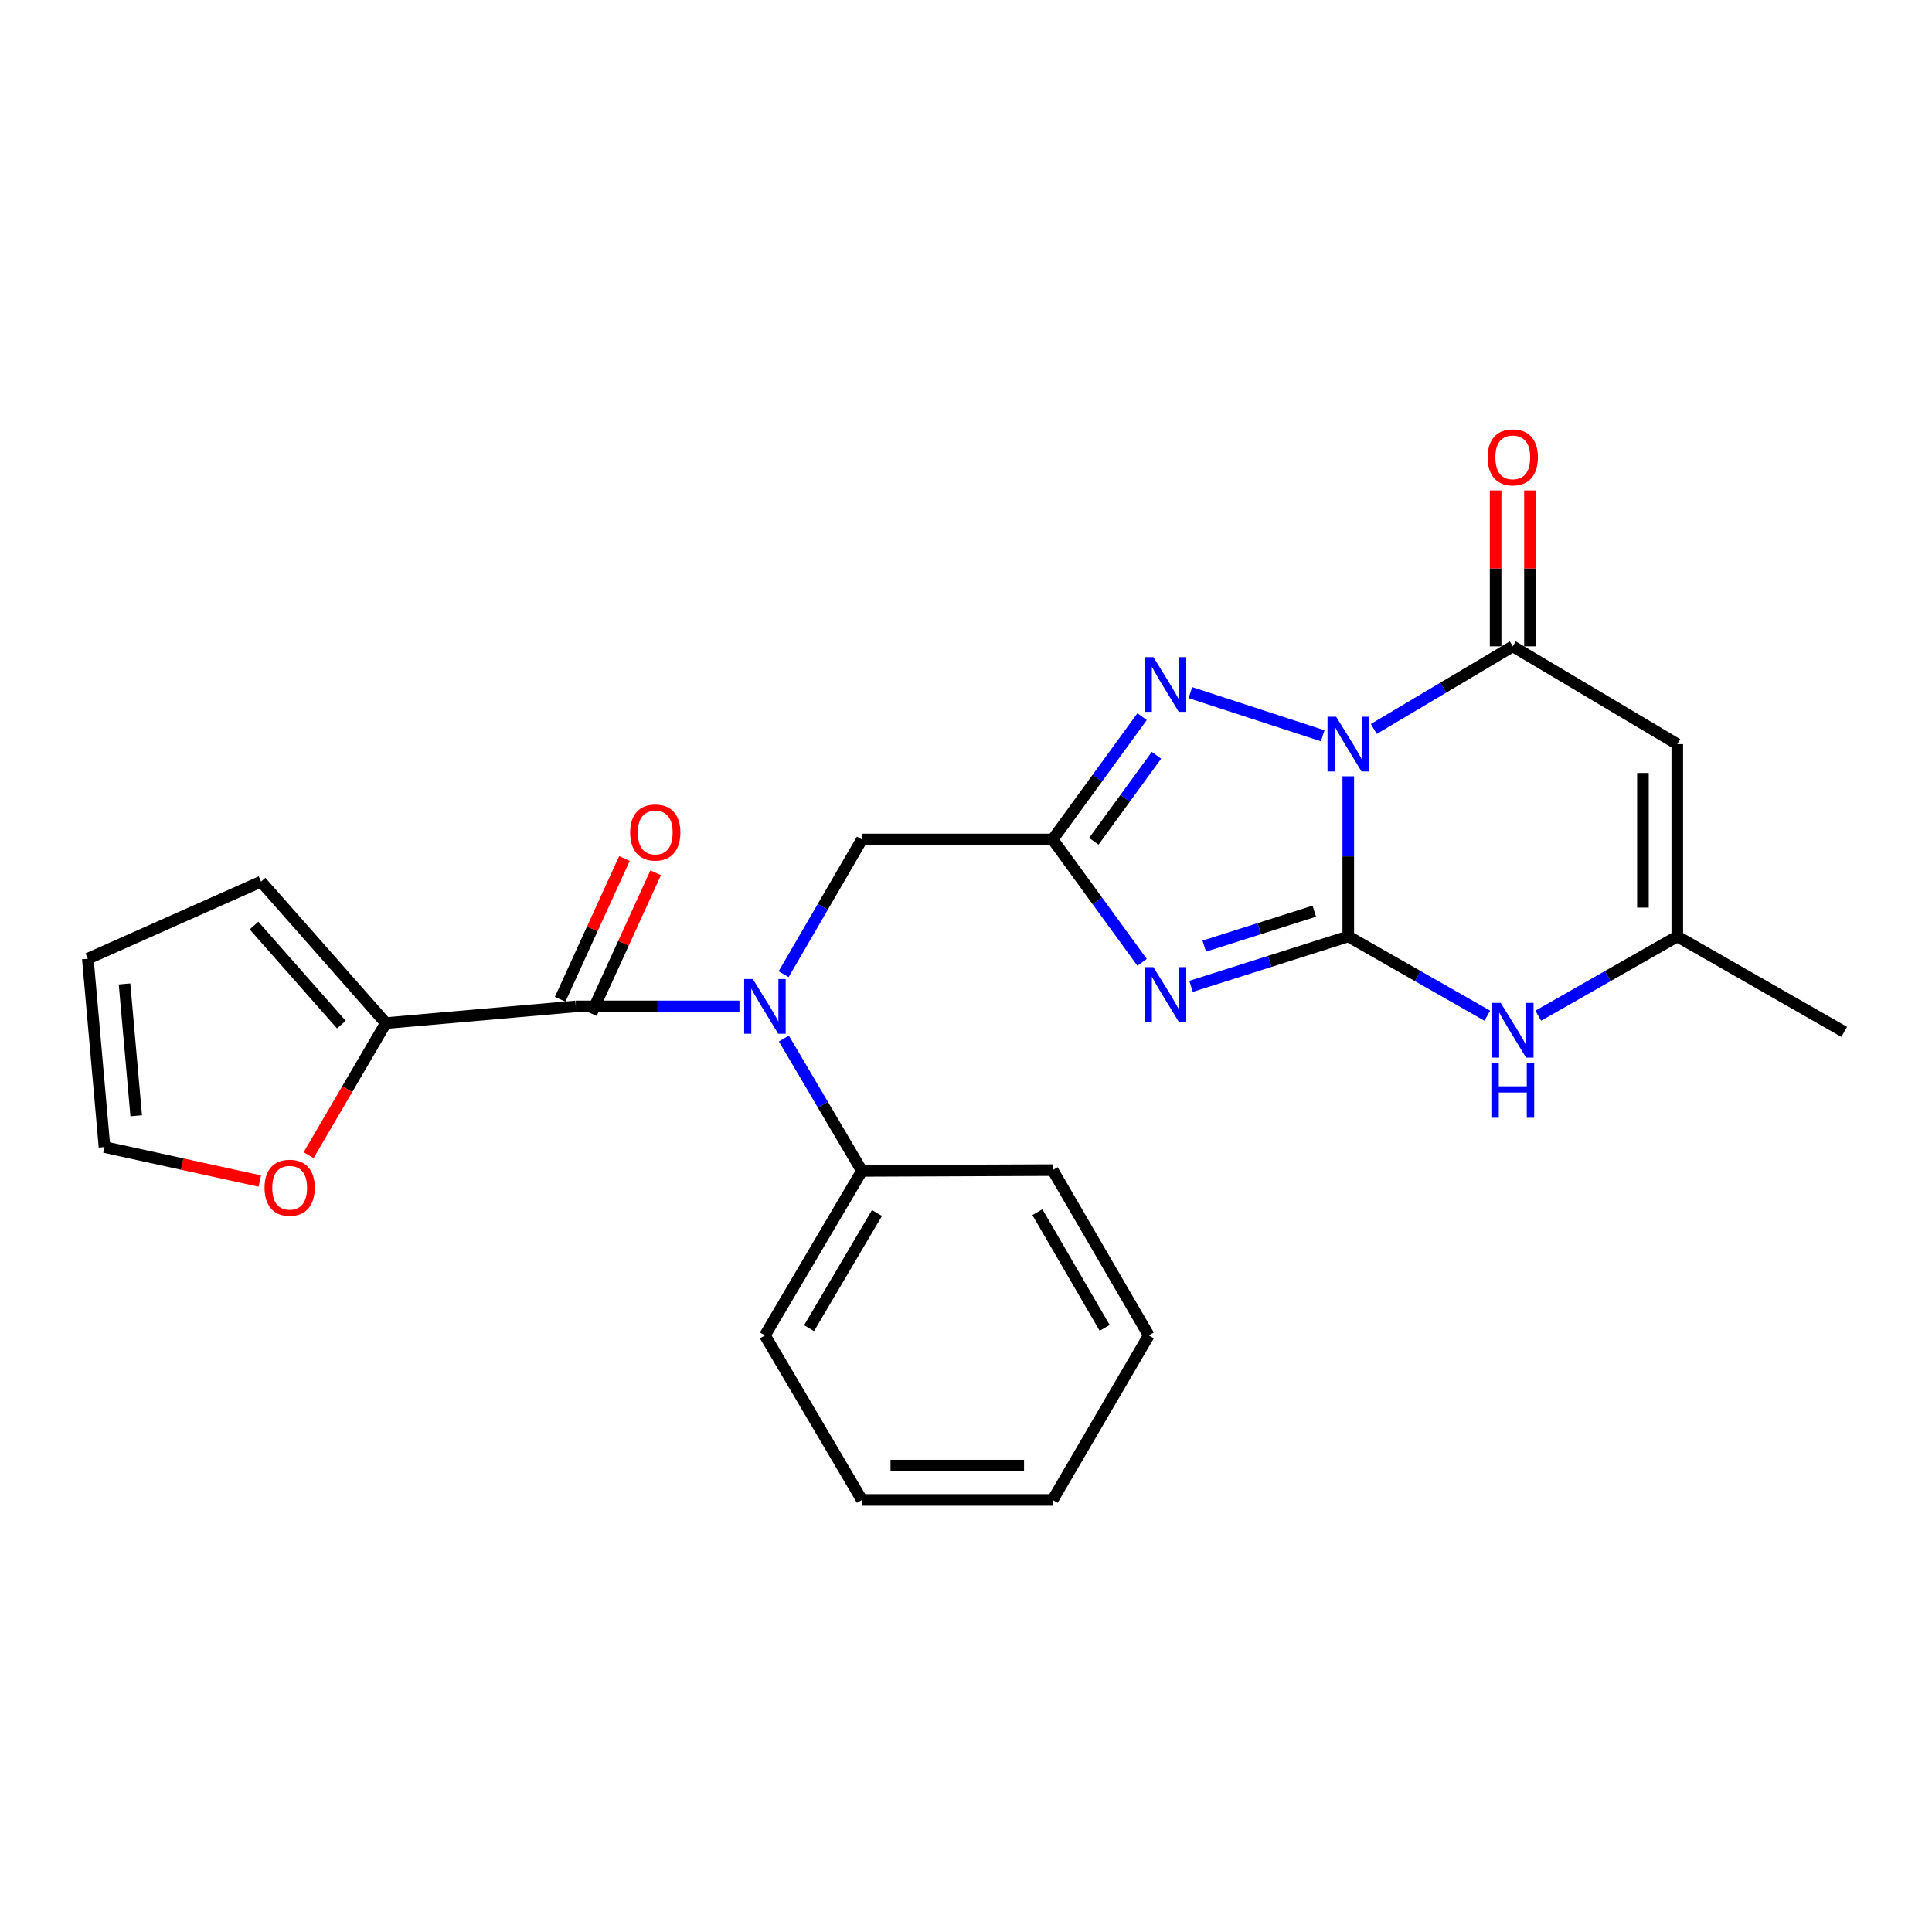 <?xml version='1.0' encoding='iso-8859-1'?>
<svg version='1.1' baseProfile='full'
              xmlns='http://www.w3.org/2000/svg'
                      xmlns:rdkit='http://www.rdkit.org/xml'
                      xmlns:xlink='http://www.w3.org/1999/xlink'
                  xml:space='preserve'
width='1000px' height='1000px' viewBox='0 0 1000 1000'>
<!-- END OF HEADER -->
<rect style='opacity:1.0;fill:#FFFFFF;stroke:none' width='1000' height='1000' x='0' y='0'> </rect>
<path class='bond-0' d='M 697.861,401.808 L 697.861,443.255' style='fill:none;fill-rule:evenodd;stroke:#0000FF;stroke-width:6px;stroke-linecap:butt;stroke-linejoin:miter;stroke-opacity:1' />
<path class='bond-0' d='M 697.861,443.255 L 697.861,484.702' style='fill:none;fill-rule:evenodd;stroke:#000000;stroke-width:6px;stroke-linecap:butt;stroke-linejoin:miter;stroke-opacity:1' />
<path class='bond-3' d='M 684.634,380.845 L 616.146,358.507' style='fill:none;fill-rule:evenodd;stroke:#0000FF;stroke-width:6px;stroke-linecap:butt;stroke-linejoin:miter;stroke-opacity:1' />
<path class='bond-4' d='M 711.078,377.303 L 747.046,355.923' style='fill:none;fill-rule:evenodd;stroke:#0000FF;stroke-width:6px;stroke-linecap:butt;stroke-linejoin:miter;stroke-opacity:1' />
<path class='bond-4' d='M 747.046,355.923 L 783.014,334.543' style='fill:none;fill-rule:evenodd;stroke:#000000;stroke-width:6px;stroke-linecap:butt;stroke-linejoin:miter;stroke-opacity:1' />
<path class='bond-1' d='M 697.861,484.702 L 657.174,497.62' style='fill:none;fill-rule:evenodd;stroke:#000000;stroke-width:6px;stroke-linecap:butt;stroke-linejoin:miter;stroke-opacity:1' />
<path class='bond-1' d='M 657.174,497.62 L 616.487,510.538' style='fill:none;fill-rule:evenodd;stroke:#0000FF;stroke-width:6px;stroke-linecap:butt;stroke-linejoin:miter;stroke-opacity:1' />
<path class='bond-1' d='M 680.276,471.634 L 651.795,480.677' style='fill:none;fill-rule:evenodd;stroke:#000000;stroke-width:6px;stroke-linecap:butt;stroke-linejoin:miter;stroke-opacity:1' />
<path class='bond-1' d='M 651.795,480.677 L 623.314,489.719' style='fill:none;fill-rule:evenodd;stroke:#0000FF;stroke-width:6px;stroke-linecap:butt;stroke-linejoin:miter;stroke-opacity:1' />
<path class='bond-6' d='M 697.861,484.702 L 733.843,505.214' style='fill:none;fill-rule:evenodd;stroke:#000000;stroke-width:6px;stroke-linecap:butt;stroke-linejoin:miter;stroke-opacity:1' />
<path class='bond-6' d='M 733.843,505.214 L 769.824,525.725' style='fill:none;fill-rule:evenodd;stroke:#0000FF;stroke-width:6px;stroke-linecap:butt;stroke-linejoin:miter;stroke-opacity:1' />
<path class='bond-25' d='M 591.147,498.095 L 567.998,466.308' style='fill:none;fill-rule:evenodd;stroke:#0000FF;stroke-width:6px;stroke-linecap:butt;stroke-linejoin:miter;stroke-opacity:1' />
<path class='bond-25' d='M 567.998,466.308 L 544.848,434.521' style='fill:none;fill-rule:evenodd;stroke:#000000;stroke-width:6px;stroke-linecap:butt;stroke-linejoin:miter;stroke-opacity:1' />
<path class='bond-2' d='M 544.848,434.521 L 567.998,402.734' style='fill:none;fill-rule:evenodd;stroke:#000000;stroke-width:6px;stroke-linecap:butt;stroke-linejoin:miter;stroke-opacity:1' />
<path class='bond-2' d='M 567.998,402.734 L 591.147,370.947' style='fill:none;fill-rule:evenodd;stroke:#0000FF;stroke-width:6px;stroke-linecap:butt;stroke-linejoin:miter;stroke-opacity:1' />
<path class='bond-2' d='M 566.163,435.45 L 582.368,413.199' style='fill:none;fill-rule:evenodd;stroke:#000000;stroke-width:6px;stroke-linecap:butt;stroke-linejoin:miter;stroke-opacity:1' />
<path class='bond-2' d='M 582.368,413.199 L 598.573,390.948' style='fill:none;fill-rule:evenodd;stroke:#0000FF;stroke-width:6px;stroke-linecap:butt;stroke-linejoin:miter;stroke-opacity:1' />
<path class='bond-11' d='M 544.848,434.521 L 446.125,434.521' style='fill:none;fill-rule:evenodd;stroke:#000000;stroke-width:6px;stroke-linecap:butt;stroke-linejoin:miter;stroke-opacity:1' />
<path class='bond-5' d='M 783.014,334.543 L 868.158,385.159' style='fill:none;fill-rule:evenodd;stroke:#000000;stroke-width:6px;stroke-linecap:butt;stroke-linejoin:miter;stroke-opacity:1' />
<path class='bond-13' d='M 791.903,334.543 L 791.903,294.2' style='fill:none;fill-rule:evenodd;stroke:#000000;stroke-width:6px;stroke-linecap:butt;stroke-linejoin:miter;stroke-opacity:1' />
<path class='bond-13' d='M 791.903,294.2 L 791.903,253.857' style='fill:none;fill-rule:evenodd;stroke:#FF0000;stroke-width:6px;stroke-linecap:butt;stroke-linejoin:miter;stroke-opacity:1' />
<path class='bond-13' d='M 774.126,334.543 L 774.126,294.2' style='fill:none;fill-rule:evenodd;stroke:#000000;stroke-width:6px;stroke-linecap:butt;stroke-linejoin:miter;stroke-opacity:1' />
<path class='bond-13' d='M 774.126,294.2 L 774.126,253.857' style='fill:none;fill-rule:evenodd;stroke:#FF0000;stroke-width:6px;stroke-linecap:butt;stroke-linejoin:miter;stroke-opacity:1' />
<path class='bond-9' d='M 868.158,385.159 L 868.158,484.702' style='fill:none;fill-rule:evenodd;stroke:#000000;stroke-width:6px;stroke-linecap:butt;stroke-linejoin:miter;stroke-opacity:1' />
<path class='bond-9' d='M 850.38,400.091 L 850.38,469.771' style='fill:none;fill-rule:evenodd;stroke:#000000;stroke-width:6px;stroke-linecap:butt;stroke-linejoin:miter;stroke-opacity:1' />
<path class='bond-26' d='M 796.205,525.724 L 832.181,505.213' style='fill:none;fill-rule:evenodd;stroke:#0000FF;stroke-width:6px;stroke-linecap:butt;stroke-linejoin:miter;stroke-opacity:1' />
<path class='bond-26' d='M 832.181,505.213 L 868.158,484.702' style='fill:none;fill-rule:evenodd;stroke:#000000;stroke-width:6px;stroke-linecap:butt;stroke-linejoin:miter;stroke-opacity:1' />
<path class='bond-7' d='M 298.02,520.909 L 340.378,520.909' style='fill:none;fill-rule:evenodd;stroke:#000000;stroke-width:6px;stroke-linecap:butt;stroke-linejoin:miter;stroke-opacity:1' />
<path class='bond-7' d='M 340.378,520.909 L 382.736,520.909' style='fill:none;fill-rule:evenodd;stroke:#0000FF;stroke-width:6px;stroke-linecap:butt;stroke-linejoin:miter;stroke-opacity:1' />
<path class='bond-10' d='M 298.02,520.909 L 199.712,529.55' style='fill:none;fill-rule:evenodd;stroke:#000000;stroke-width:6px;stroke-linecap:butt;stroke-linejoin:miter;stroke-opacity:1' />
<path class='bond-14' d='M 306.106,524.602 L 322.742,488.179' style='fill:none;fill-rule:evenodd;stroke:#000000;stroke-width:6px;stroke-linecap:butt;stroke-linejoin:miter;stroke-opacity:1' />
<path class='bond-14' d='M 322.742,488.179 L 339.378,451.756' style='fill:none;fill-rule:evenodd;stroke:#FF0000;stroke-width:6px;stroke-linecap:butt;stroke-linejoin:miter;stroke-opacity:1' />
<path class='bond-14' d='M 289.935,517.216 L 306.571,480.793' style='fill:none;fill-rule:evenodd;stroke:#000000;stroke-width:6px;stroke-linecap:butt;stroke-linejoin:miter;stroke-opacity:1' />
<path class='bond-14' d='M 306.571,480.793 L 323.207,444.37' style='fill:none;fill-rule:evenodd;stroke:#FF0000;stroke-width:6px;stroke-linecap:butt;stroke-linejoin:miter;stroke-opacity:1' />
<path class='bond-8' d='M 405.604,504.251 L 425.864,469.386' style='fill:none;fill-rule:evenodd;stroke:#0000FF;stroke-width:6px;stroke-linecap:butt;stroke-linejoin:miter;stroke-opacity:1' />
<path class='bond-8' d='M 425.864,469.386 L 446.125,434.521' style='fill:none;fill-rule:evenodd;stroke:#000000;stroke-width:6px;stroke-linecap:butt;stroke-linejoin:miter;stroke-opacity:1' />
<path class='bond-15' d='M 405.73,537.54 L 425.927,571.796' style='fill:none;fill-rule:evenodd;stroke:#0000FF;stroke-width:6px;stroke-linecap:butt;stroke-linejoin:miter;stroke-opacity:1' />
<path class='bond-15' d='M 425.927,571.796 L 446.125,606.052' style='fill:none;fill-rule:evenodd;stroke:#000000;stroke-width:6px;stroke-linecap:butt;stroke-linejoin:miter;stroke-opacity:1' />
<path class='bond-19' d='M 868.158,484.702 L 954.545,534.084' style='fill:none;fill-rule:evenodd;stroke:#000000;stroke-width:6px;stroke-linecap:butt;stroke-linejoin:miter;stroke-opacity:1' />
<path class='bond-12' d='M 199.712,529.55 L 179.726,563.729' style='fill:none;fill-rule:evenodd;stroke:#000000;stroke-width:6px;stroke-linecap:butt;stroke-linejoin:miter;stroke-opacity:1' />
<path class='bond-12' d='M 179.726,563.729 L 159.741,597.908' style='fill:none;fill-rule:evenodd;stroke:#FF0000;stroke-width:6px;stroke-linecap:butt;stroke-linejoin:miter;stroke-opacity:1' />
<path class='bond-16' d='M 199.712,529.55 L 135.121,456.328' style='fill:none;fill-rule:evenodd;stroke:#000000;stroke-width:6px;stroke-linecap:butt;stroke-linejoin:miter;stroke-opacity:1' />
<path class='bond-16' d='M 176.692,530.327 L 131.478,479.071' style='fill:none;fill-rule:evenodd;stroke:#000000;stroke-width:6px;stroke-linecap:butt;stroke-linejoin:miter;stroke-opacity:1' />
<path class='bond-17' d='M 134.473,611.311 L 94.28,602.514' style='fill:none;fill-rule:evenodd;stroke:#FF0000;stroke-width:6px;stroke-linecap:butt;stroke-linejoin:miter;stroke-opacity:1' />
<path class='bond-17' d='M 94.28,602.514 L 54.086,593.717' style='fill:none;fill-rule:evenodd;stroke:#000000;stroke-width:6px;stroke-linecap:butt;stroke-linejoin:miter;stroke-opacity:1' />
<path class='bond-20' d='M 446.125,606.052 L 395.924,691.215' style='fill:none;fill-rule:evenodd;stroke:#000000;stroke-width:6px;stroke-linecap:butt;stroke-linejoin:miter;stroke-opacity:1' />
<path class='bond-20' d='M 453.909,627.854 L 418.769,687.468' style='fill:none;fill-rule:evenodd;stroke:#000000;stroke-width:6px;stroke-linecap:butt;stroke-linejoin:miter;stroke-opacity:1' />
<path class='bond-21' d='M 446.125,606.052 L 544.848,605.647' style='fill:none;fill-rule:evenodd;stroke:#000000;stroke-width:6px;stroke-linecap:butt;stroke-linejoin:miter;stroke-opacity:1' />
<path class='bond-18' d='M 135.121,456.328 L 45.455,496.228' style='fill:none;fill-rule:evenodd;stroke:#000000;stroke-width:6px;stroke-linecap:butt;stroke-linejoin:miter;stroke-opacity:1' />
<path class='bond-28' d='M 54.086,593.717 L 45.455,496.228' style='fill:none;fill-rule:evenodd;stroke:#000000;stroke-width:6px;stroke-linecap:butt;stroke-linejoin:miter;stroke-opacity:1' />
<path class='bond-28' d='M 70.5,577.525 L 64.457,509.283' style='fill:none;fill-rule:evenodd;stroke:#000000;stroke-width:6px;stroke-linecap:butt;stroke-linejoin:miter;stroke-opacity:1' />
<path class='bond-22' d='M 395.924,691.215 L 446.125,776.368' style='fill:none;fill-rule:evenodd;stroke:#000000;stroke-width:6px;stroke-linecap:butt;stroke-linejoin:miter;stroke-opacity:1' />
<path class='bond-23' d='M 544.848,605.647 L 594.615,691.215' style='fill:none;fill-rule:evenodd;stroke:#000000;stroke-width:6px;stroke-linecap:butt;stroke-linejoin:miter;stroke-opacity:1' />
<path class='bond-23' d='M 536.946,627.42 L 571.782,687.317' style='fill:none;fill-rule:evenodd;stroke:#000000;stroke-width:6px;stroke-linecap:butt;stroke-linejoin:miter;stroke-opacity:1' />
<path class='bond-27' d='M 446.125,776.368 L 544.848,776.368' style='fill:none;fill-rule:evenodd;stroke:#000000;stroke-width:6px;stroke-linecap:butt;stroke-linejoin:miter;stroke-opacity:1' />
<path class='bond-27' d='M 460.933,758.591 L 530.04,758.591' style='fill:none;fill-rule:evenodd;stroke:#000000;stroke-width:6px;stroke-linecap:butt;stroke-linejoin:miter;stroke-opacity:1' />
<path class='bond-24' d='M 594.615,691.215 L 544.848,776.368' style='fill:none;fill-rule:evenodd;stroke:#000000;stroke-width:6px;stroke-linecap:butt;stroke-linejoin:miter;stroke-opacity:1' />
<path  class='atom-0' d='M 691.601 370.999
L 700.881 385.999
Q 701.801 387.479, 703.281 390.159
Q 704.761 392.839, 704.841 392.999
L 704.841 370.999
L 708.601 370.999
L 708.601 399.319
L 704.721 399.319
L 694.761 382.919
Q 693.601 380.999, 692.361 378.799
Q 691.161 376.599, 690.801 375.919
L 690.801 399.319
L 687.121 399.319
L 687.121 370.999
L 691.601 370.999
' fill='#0000FF'/>
<path  class='atom-2' d='M 597.006 500.576
L 606.286 515.576
Q 607.206 517.056, 608.686 519.736
Q 610.166 522.416, 610.246 522.576
L 610.246 500.576
L 614.006 500.576
L 614.006 528.896
L 610.126 528.896
L 600.166 512.496
Q 599.006 510.576, 597.766 508.376
Q 596.566 506.176, 596.206 505.496
L 596.206 528.896
L 592.526 528.896
L 592.526 500.576
L 597.006 500.576
' fill='#0000FF'/>
<path  class='atom-4' d='M 597.006 340.146
L 606.286 355.146
Q 607.206 356.626, 608.686 359.306
Q 610.166 361.986, 610.246 362.146
L 610.246 340.146
L 614.006 340.146
L 614.006 368.466
L 610.126 368.466
L 600.166 352.066
Q 599.006 350.146, 597.766 347.946
Q 596.566 345.746, 596.206 345.066
L 596.206 368.466
L 592.526 368.466
L 592.526 340.146
L 597.006 340.146
' fill='#0000FF'/>
<path  class='atom-7' d='M 776.754 519.084
L 786.034 534.084
Q 786.954 535.564, 788.434 538.244
Q 789.914 540.924, 789.994 541.084
L 789.994 519.084
L 793.754 519.084
L 793.754 547.404
L 789.874 547.404
L 779.914 531.004
Q 778.754 529.084, 777.514 526.884
Q 776.314 524.684, 775.954 524.004
L 775.954 547.404
L 772.274 547.404
L 772.274 519.084
L 776.754 519.084
' fill='#0000FF'/>
<path  class='atom-7' d='M 771.934 550.236
L 775.774 550.236
L 775.774 562.276
L 790.254 562.276
L 790.254 550.236
L 794.094 550.236
L 794.094 578.556
L 790.254 578.556
L 790.254 565.476
L 775.774 565.476
L 775.774 578.556
L 771.934 578.556
L 771.934 550.236
' fill='#0000FF'/>
<path  class='atom-9' d='M 389.664 506.749
L 398.944 521.749
Q 399.864 523.229, 401.344 525.909
Q 402.824 528.589, 402.904 528.749
L 402.904 506.749
L 406.664 506.749
L 406.664 535.069
L 402.784 535.069
L 392.824 518.669
Q 391.664 516.749, 390.424 514.549
Q 389.224 512.349, 388.864 511.669
L 388.864 535.069
L 385.184 535.069
L 385.184 506.749
L 389.664 506.749
' fill='#0000FF'/>
<path  class='atom-13' d='M 136.926 614.774
Q 136.926 607.974, 140.286 604.174
Q 143.646 600.374, 149.926 600.374
Q 156.206 600.374, 159.566 604.174
Q 162.926 607.974, 162.926 614.774
Q 162.926 621.654, 159.526 625.574
Q 156.126 629.454, 149.926 629.454
Q 143.686 629.454, 140.286 625.574
Q 136.926 621.694, 136.926 614.774
M 149.926 626.254
Q 154.246 626.254, 156.566 623.374
Q 158.926 620.454, 158.926 614.774
Q 158.926 609.214, 156.566 606.414
Q 154.246 603.574, 149.926 603.574
Q 145.606 603.574, 143.246 606.374
Q 140.926 609.174, 140.926 614.774
Q 140.926 620.494, 143.246 623.374
Q 145.606 626.254, 149.926 626.254
' fill='#FF0000'/>
<path  class='atom-14' d='M 770.014 236.73
Q 770.014 229.93, 773.374 226.13
Q 776.734 222.33, 783.014 222.33
Q 789.294 222.33, 792.654 226.13
Q 796.014 229.93, 796.014 236.73
Q 796.014 243.61, 792.614 247.53
Q 789.214 251.41, 783.014 251.41
Q 776.774 251.41, 773.374 247.53
Q 770.014 243.65, 770.014 236.73
M 783.014 248.21
Q 787.334 248.21, 789.654 245.33
Q 792.014 242.41, 792.014 236.73
Q 792.014 231.17, 789.654 228.37
Q 787.334 225.53, 783.014 225.53
Q 778.694 225.53, 776.334 228.33
Q 774.014 231.13, 774.014 236.73
Q 774.014 242.45, 776.334 245.33
Q 778.694 248.21, 783.014 248.21
' fill='#FF0000'/>
<path  class='atom-15' d='M 326.165 430.907
Q 326.165 424.107, 329.525 420.307
Q 332.885 416.507, 339.165 416.507
Q 345.445 416.507, 348.805 420.307
Q 352.165 424.107, 352.165 430.907
Q 352.165 437.787, 348.765 441.707
Q 345.365 445.587, 339.165 445.587
Q 332.925 445.587, 329.525 441.707
Q 326.165 437.827, 326.165 430.907
M 339.165 442.387
Q 343.485 442.387, 345.805 439.507
Q 348.165 436.587, 348.165 430.907
Q 348.165 425.347, 345.805 422.547
Q 343.485 419.707, 339.165 419.707
Q 334.845 419.707, 332.485 422.507
Q 330.165 425.307, 330.165 430.907
Q 330.165 436.627, 332.485 439.507
Q 334.845 442.387, 339.165 442.387
' fill='#FF0000'/>
</svg>
